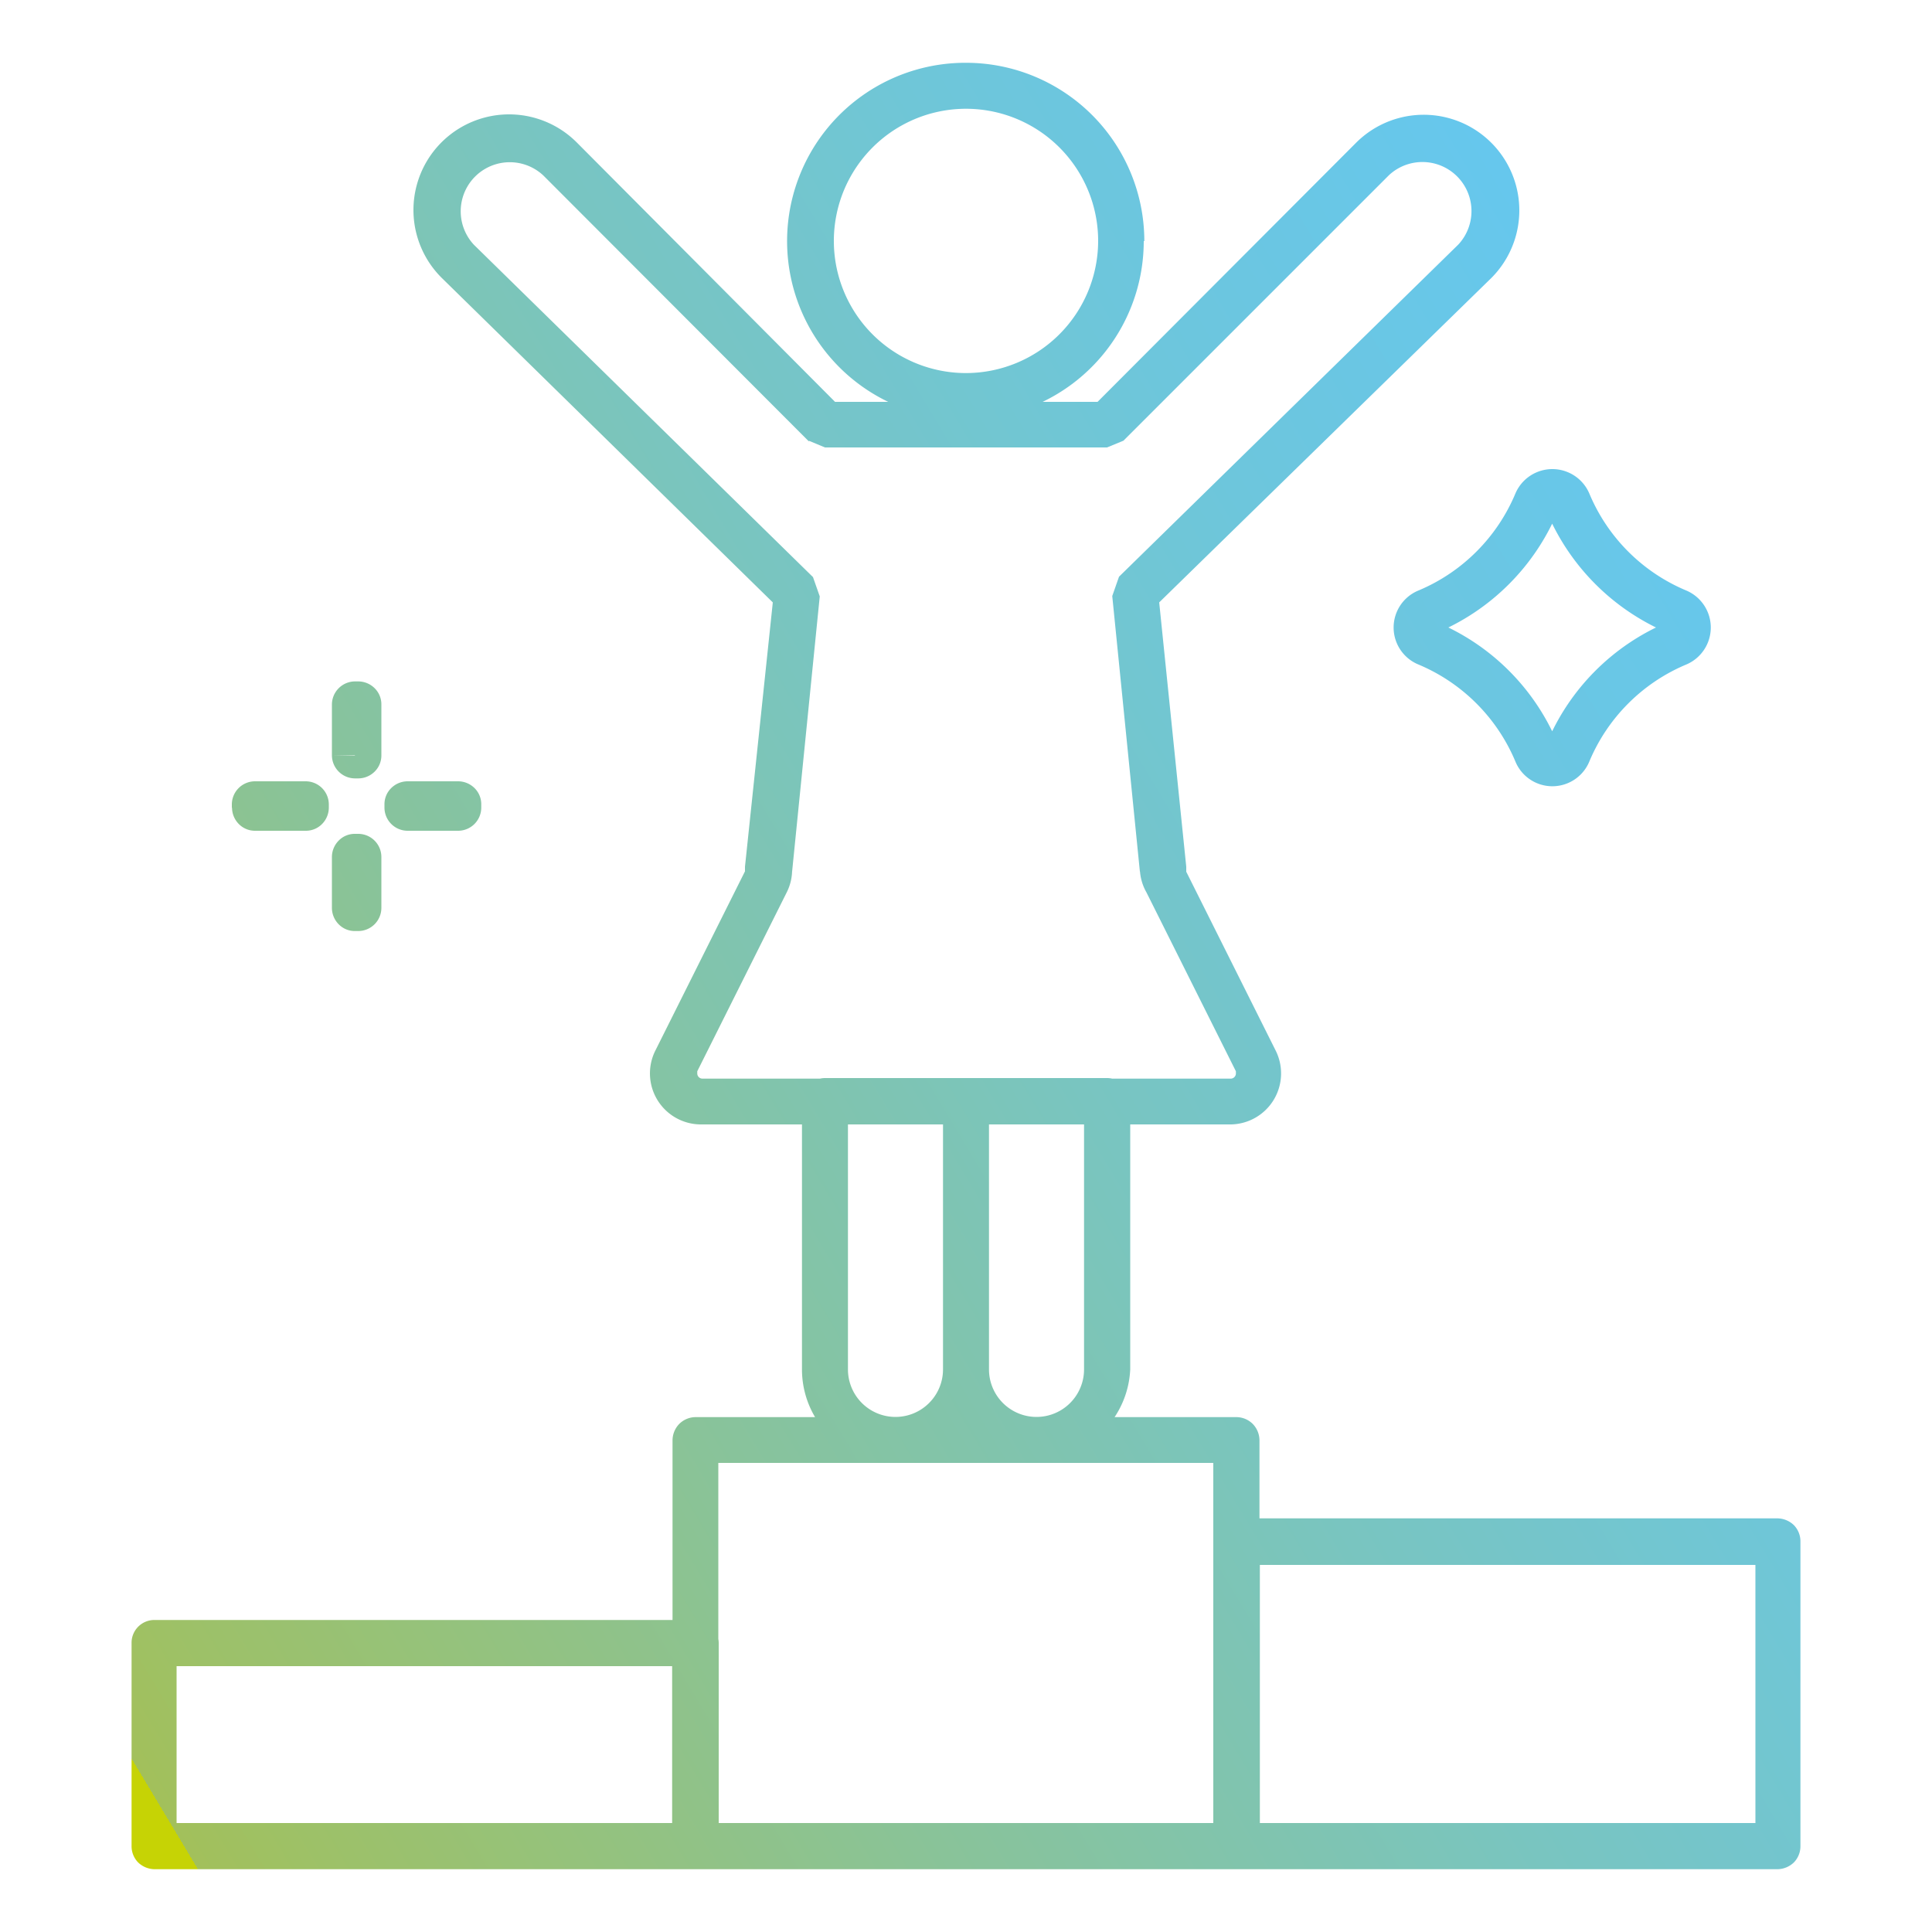 <svg id="Ebene_1" data-name="Ebene 1" xmlns="http://www.w3.org/2000/svg" xmlns:xlink="http://www.w3.org/1999/xlink" viewBox="0 0 100 100"><defs><style>.cls-1{fill:url(#Unbenannter_Verlauf_2);}</style><linearGradient id="Unbenannter_Verlauf_2" x1="65.05" y1="523.5" x2="65.85" y2="523.5" gradientTransform="matrix(133.48, -77.06, -77.06, -133.48, 31659.16, 74973.33)" gradientUnits="userSpaceOnUse"><stop offset="0" stop-color="#c6d305"/><stop offset="0" stop-color="#a2c05b"/><stop offset="0.05" stop-color="#9dc168"/><stop offset="0.28" stop-color="#89c399"/><stop offset="0.5" stop-color="#79c5c0"/><stop offset="0.69" stop-color="#6dc6dc"/><stop offset="0.86" stop-color="#66c7ed"/><stop offset="0.99" stop-color="#64c7f3"/><stop offset="1" stop-color="#64c7f3"/></linearGradient></defs><path class="cls-1" d="M58,12.48h1.2A9.23,9.23,0,1,1,50,3.25a9.23,9.23,0,0,1,9.23,9.23H56.84A6.84,6.84,0,1,0,50,19.31a6.85,6.85,0,0,0,6.84-6.83ZM42.7,22v-1.2H56.81L70.19,7.39a4.93,4.93,0,0,1,7,7h0L60,31.18l1.4,13.68V45l0,.12,4.63,9.26h0A2.64,2.64,0,0,1,63.7,58.2H36.3a2.64,2.64,0,0,1-2.37-3.84h0l4.63-9.26h0l0-.12v-.12L40,31.18,22.85,14.37h0a4.93,4.93,0,0,1,7-7L43.54,21.12,42.7,22v0l-.84.84L28.12,9.08a2.54,2.54,0,0,0-3.59,3.59h0L42.08,29.87l.35,1L41,45.11,39.78,45H41a2.6,2.6,0,0,1-.28,1.19h0l-4.63,9.26h0l0,.12a.27.27,0,0,0,.27.26H63.7a.27.27,0,0,0,.27-.26l0-.12h0l-4.63-9.26A2.6,2.6,0,0,1,59,45h1.19L59,45.11,57.57,30.85l.35-1L75.48,12.66h0a2.54,2.54,0,0,0-3.59-3.59L58.15,22.81l-.85.35H42.7l-.84-.35ZM50,57h1.19V70.88a2.46,2.46,0,0,0,4.92,0V58.2H50V57h0v-1.2h7.3A1.2,1.2,0,0,1,58.5,57V70.88a4.85,4.85,0,0,1-9.69,0V57a1.19,1.19,0,0,1,.35-.85,1.21,1.21,0,0,1,.84-.35Zm-7.3,0h1.19V70.88a2.46,2.46,0,0,0,4.92,0V58.2H42.7V57h0v-1.2H50a1.21,1.21,0,0,1,.84.35,1.19,1.19,0,0,1,.35.85V70.88a4.84,4.84,0,1,1-9.68,0V57a1.19,1.19,0,0,1,.35-.85,1.21,1.21,0,0,1,.84-.35ZM21.09,41.81V40.62h2.63v1.19h-1.2v-.17h1.2v1.19H21.09V41.64h1.2v.17h-1.2v0H19.9v-.17a1.17,1.17,0,0,1,.35-.85,1.21,1.21,0,0,1,.84-.35h2.63a1.21,1.21,0,0,1,.84.35,1.17,1.17,0,0,1,.35.85v.17A1.2,1.2,0,0,1,23.72,43H21.09a1.2,1.2,0,0,1-1.19-1.19Zm-7.88,0V40.62h2.62v1.19H14.64v-.17h1.19v1.19H13.21V41.64H14.4v.17H13.21v0H12v-.17a1.2,1.2,0,0,1,1.2-1.2h2.62a1.2,1.2,0,0,1,1.2,1.2v.17a1.21,1.21,0,0,1-.35.84,1.17,1.17,0,0,1-.85.35H13.21a1.17,1.17,0,0,1-.85-.35,1.21,1.21,0,0,1-.35-.84ZM18.37,47v-1.2h.18V47h-1.2V44.35h1.2v1.19h-.18V44.35h1.2V47h-1.2v0H17.18V44.35a1.21,1.21,0,0,1,.35-.84,1.16,1.16,0,0,1,.84-.35h.18a1.2,1.2,0,0,1,1.19,1.19V47a1.2,1.2,0,0,1-1.19,1.19h-.18a1.16,1.16,0,0,1-.84-.35,1.21,1.21,0,0,1-.35-.84Zm0-7.89V37.9h.18v1.19h-1.2V36.47h1.2v1.19h-.18V36.47h1.2v2.62h-1.2v0H17.18V36.47a1.2,1.2,0,0,1,1.19-1.2h.18a1.21,1.21,0,0,1,.84.35,1.17,1.17,0,0,1,.35.85v2.62a1.17,1.17,0,0,1-.35.85,1.21,1.21,0,0,1-.84.35h-.18a1.2,1.2,0,0,1-1.19-1.2ZM73.89,33.3l.46-1.1a11.67,11.67,0,0,1,6.27,6.27l-.28.12v-.3a.32.32,0,0,1,.28.18l-.28.12v0l-.28-.12a.33.33,0,0,1,.28-.18v.3l-.28-.12a11.7,11.7,0,0,1,6.27-6.27h0l.12.28h-.3a.32.32,0,0,1,.18-.28l.12.28h0l-.12.28a.33.33,0,0,1-.18-.28h.3l-.12.28h0a11.77,11.77,0,0,1-6.27-6.27l.28-.12v.29a.31.31,0,0,1-.28-.17l.28-.12v0l.28.12a.29.29,0,0,1-.28.17v-.29l.28.12a11.74,11.74,0,0,1-6.27,6.27h0l-.12-.28h.3a.33.33,0,0,1-.18.28l-.12-.28h0l.12-.28a.32.32,0,0,1,.18.28h-.3l.12-.28h0l-.46,1.1-.46,1.1a2.07,2.07,0,0,1,0-3.84h0a9.36,9.36,0,0,0,5-5,2.08,2.08,0,0,1,3.84,0,9.34,9.34,0,0,0,5,5h0a2.08,2.08,0,0,1,0,3.84h0a9.36,9.36,0,0,0-5,5,2.07,2.07,0,0,1-3.84,0,9.37,9.37,0,0,0-5-5h0ZM92.05,95.55v1.2H64a1.2,1.2,0,0,1-1.2-1.2V79.79a1.2,1.2,0,0,1,1.2-1.2h28a1.25,1.25,0,0,1,.85.35,1.2,1.2,0,0,1,.34.85V95.55a1.2,1.2,0,0,1-.34.85,1.25,1.25,0,0,1-.85.35v-1.2H90.86V81H65.21V94.36H92.05v1.19h0Zm-28,0v1.2H36a1.2,1.2,0,0,1-1.19-1.2v-21a1.23,1.23,0,0,1,.35-.85,1.21,1.21,0,0,1,.84-.35H64a1.21,1.21,0,0,1,.84.35,1.23,1.23,0,0,1,.35.85v21A1.2,1.2,0,0,1,64,96.75v-1.2h-1.2V75.72H37.18V94.36H64v1.19h0Zm-28,0v1.2H8a1.25,1.25,0,0,1-.85-.35,1.2,1.2,0,0,1-.34-.85V85A1.18,1.18,0,0,1,8,83.85H36a1.17,1.17,0,0,1,.85.35,1.21,1.21,0,0,1,.35.84V95.55a1.2,1.2,0,0,1-1.2,1.2v-1.2H34.79V86.24H9.14v8.12H36v1.19h0Z"/></svg>